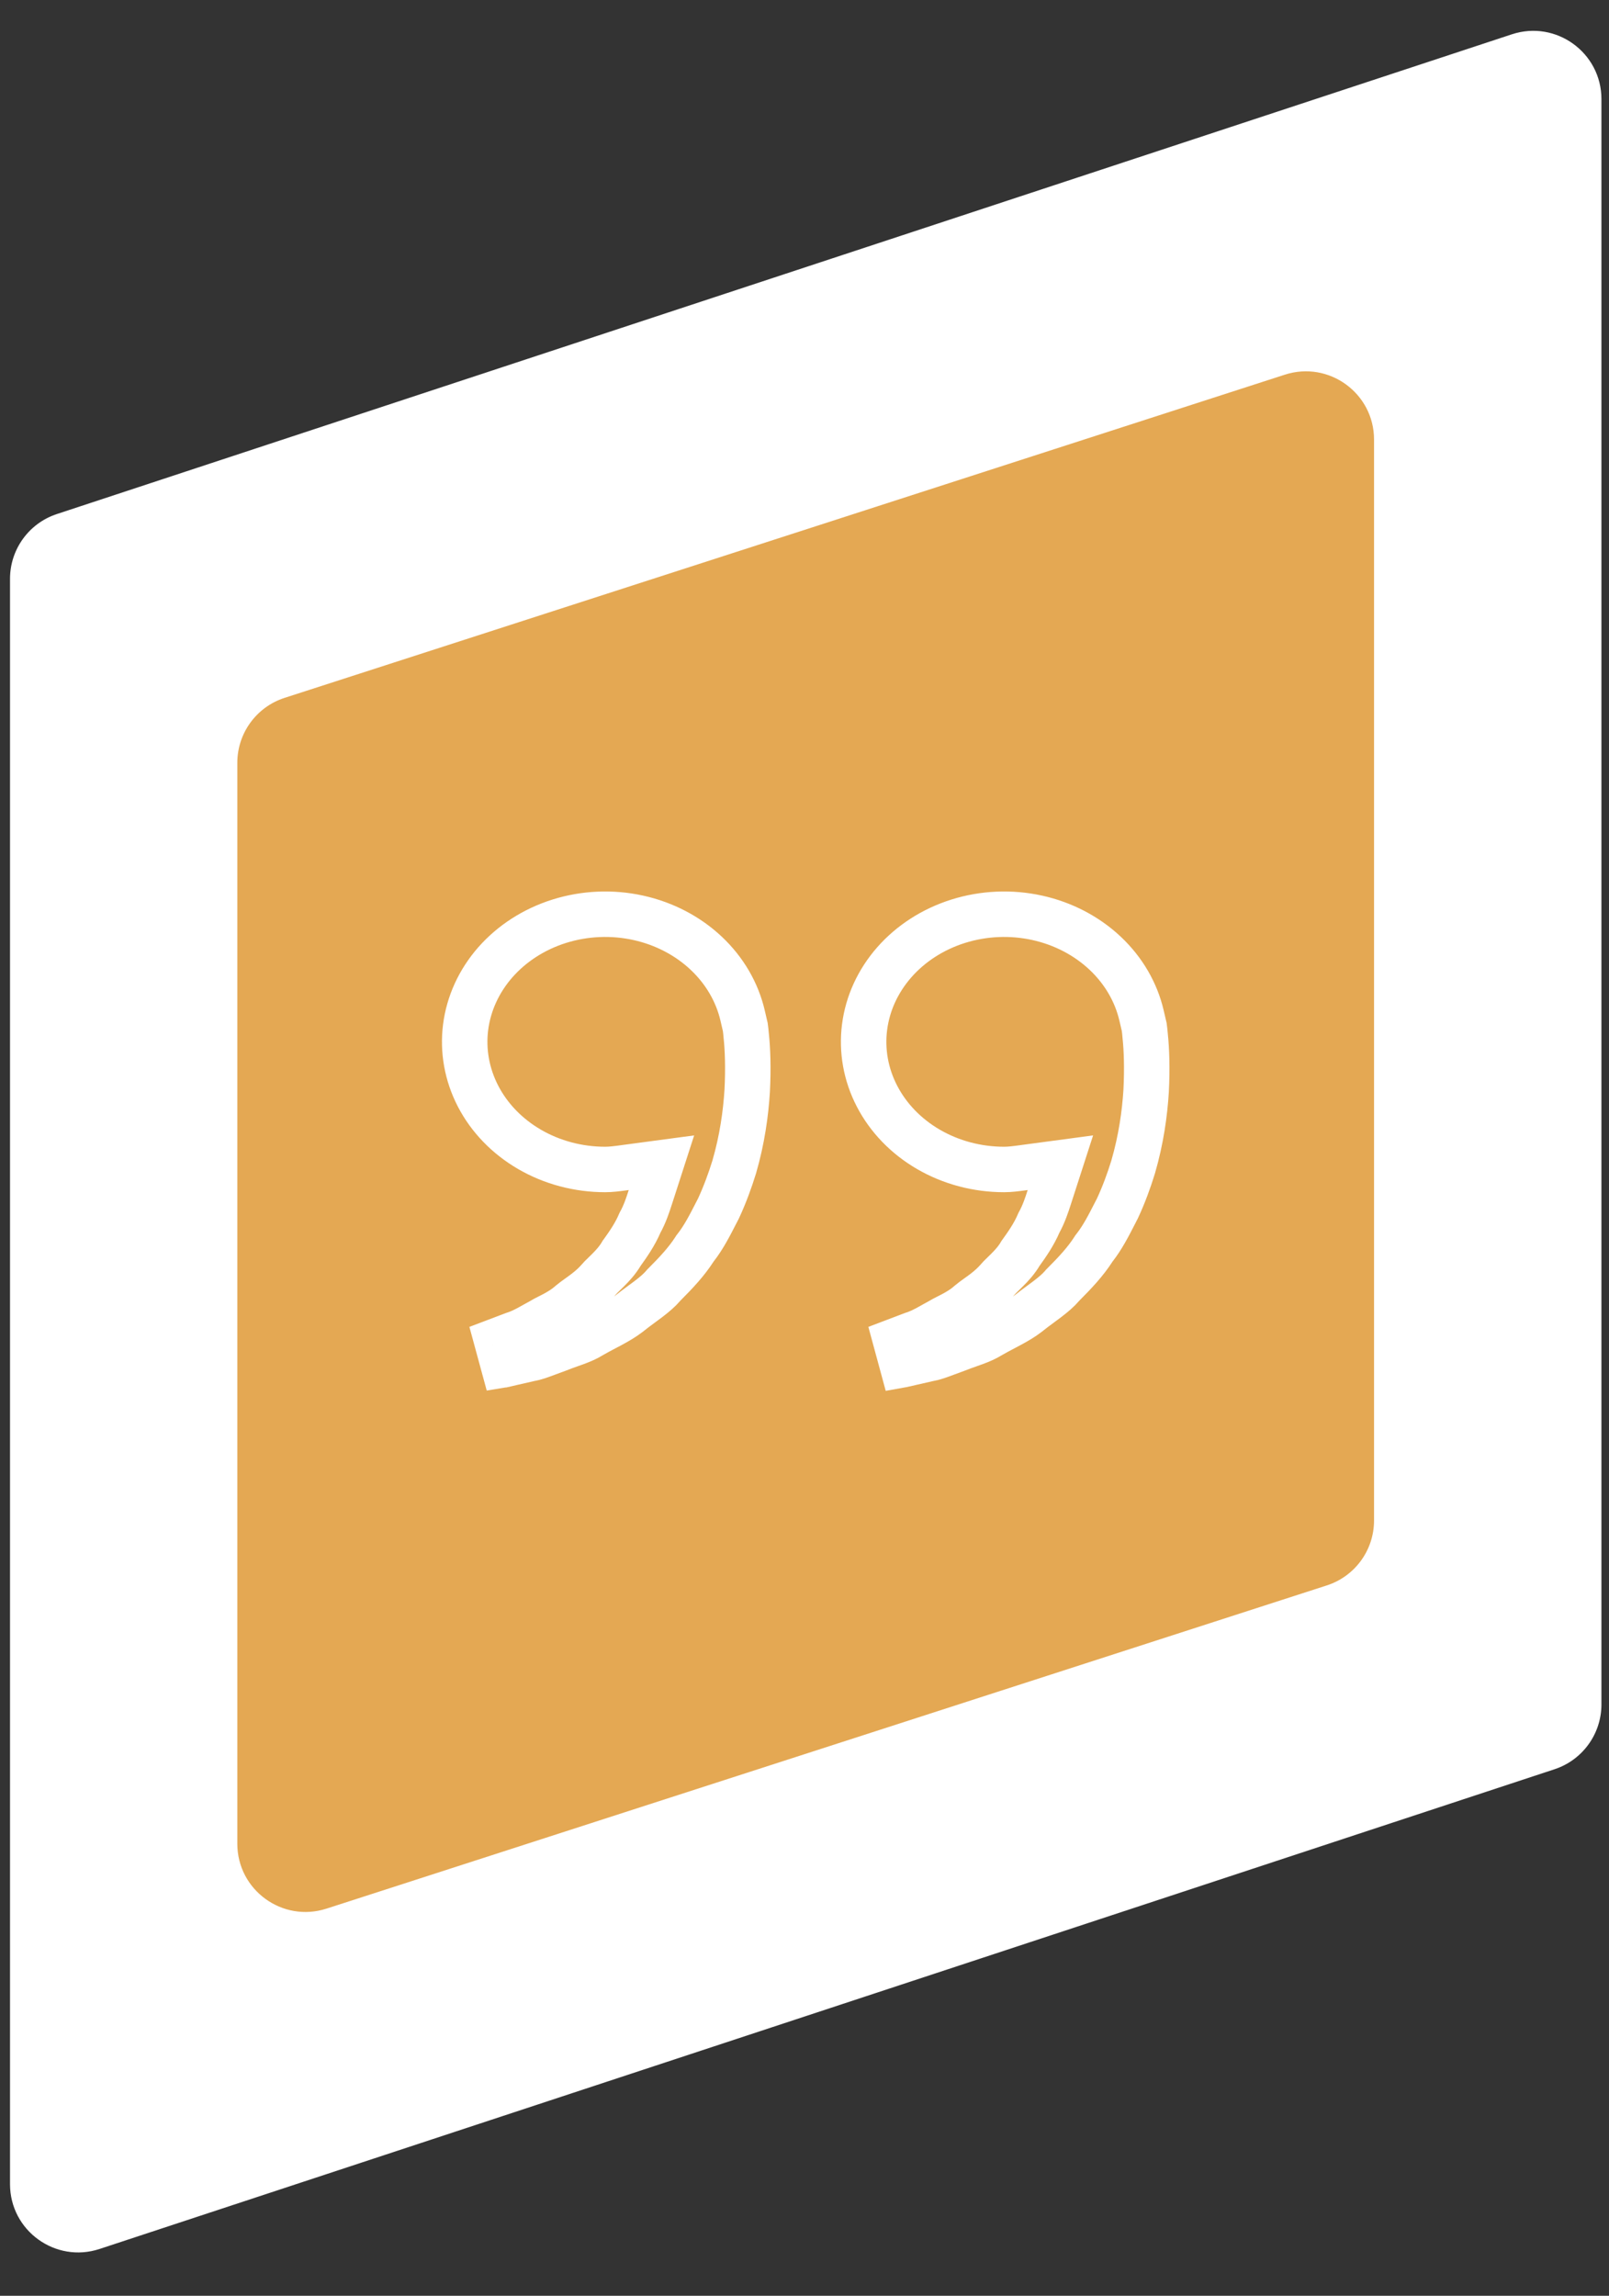 <svg xmlns="http://www.w3.org/2000/svg" width="75" height="107" viewBox="0 0 75 107" fill="none"><rect x="0" y="0" width="75" height="107" fill="#333333" stroke="none"/><path d="M0.467 26.977C0.467 25.605 1.347 24.387 2.651 23.958L70.472 1.599C72.529 0.921 74.647 2.453 74.647 4.618V79.44C74.647 80.812 73.766 82.029 72.463 82.459L4.641 104.818C2.585 105.496 0.467 103.964 0.467 101.798V26.977Z" fill="white"></path><path d="M11.062 35.551C11.062 34.172 11.952 32.95 13.264 32.526L59.892 17.462C61.945 16.799 64.048 18.33 64.048 20.487V70.867C64.048 72.246 63.159 73.468 61.846 73.892L15.219 88.956C13.166 89.619 11.062 88.088 11.062 85.931V35.551Z" fill="#E4A853"></path><path d="M46.804 54.506H46.804C45.55 54.506 44.328 54.179 43.278 53.569C42.229 52.96 41.402 52.097 40.88 51.09C40.358 50.084 40.16 48.969 40.3 47.873C40.44 46.775 40.916 45.727 41.685 44.85C42.454 43.974 43.487 43.306 44.669 42.935C45.852 42.564 47.127 42.508 48.344 42.776C49.561 43.044 50.66 43.622 51.519 44.432C52.377 45.241 52.959 46.248 53.21 47.331L53.336 47.869C53.353 47.997 53.368 48.132 53.379 48.267L53.38 48.28L53.381 48.294C53.446 48.904 53.479 49.776 53.425 50.843C53.359 51.896 53.19 53.116 52.818 54.394C52.621 55.034 52.382 55.684 52.09 56.313C52.056 56.38 52.022 56.446 51.989 56.51C51.666 57.141 51.397 57.666 51.02 58.151L50.99 58.189L50.964 58.23C50.602 58.794 50.12 59.312 49.57 59.862L49.541 59.891L49.514 59.923C49.331 60.136 49.101 60.333 48.813 60.552C48.729 60.616 48.63 60.689 48.523 60.768C48.316 60.92 48.083 61.092 47.887 61.252C47.66 61.425 47.406 61.575 47.114 61.733C47.028 61.78 46.931 61.831 46.83 61.884C46.614 61.998 46.374 62.124 46.165 62.246L46.155 62.252L46.145 62.258C45.942 62.383 45.716 62.481 45.447 62.581C45.373 62.608 45.282 62.64 45.183 62.675C44.991 62.743 44.768 62.822 44.583 62.897C44.406 62.96 44.254 63.017 44.119 63.068C43.767 63.199 43.533 63.287 43.293 63.328L43.261 63.333L43.23 63.341C42.966 63.402 42.743 63.453 42.535 63.5C42.376 63.536 42.225 63.57 42.071 63.606L42.054 63.609L41.751 62.492L42.533 62.195C42.802 62.111 43.038 61.993 43.23 61.89C43.321 61.841 43.413 61.79 43.495 61.744C43.504 61.738 43.513 61.733 43.522 61.728C43.615 61.676 43.699 61.629 43.783 61.585L43.813 61.569L43.843 61.55C43.936 61.493 44.019 61.451 44.136 61.392C44.206 61.357 44.288 61.315 44.391 61.261C44.62 61.14 44.916 60.972 45.193 60.724C45.292 60.64 45.394 60.567 45.531 60.468C45.586 60.429 45.647 60.386 45.715 60.336C45.931 60.179 46.205 59.969 46.452 59.695L46.465 59.681L46.477 59.666C46.561 59.566 46.643 59.487 46.76 59.373C46.814 59.32 46.876 59.26 46.949 59.187C47.137 59 47.38 58.743 47.574 58.41C47.578 58.405 47.582 58.4 47.585 58.395C47.852 58.023 48.192 57.547 48.428 56.99C48.659 56.574 48.799 56.139 48.904 55.813L48.912 55.79L49.428 54.191L47.762 54.414C47.741 54.417 47.72 54.42 47.699 54.423C47.348 54.47 47.079 54.506 46.804 54.506ZM28.209 54.506H28.209C26.955 54.506 25.732 54.179 24.683 53.569C23.634 52.96 22.806 52.097 22.284 51.09C21.763 50.084 21.564 48.969 21.704 47.873C21.845 46.775 22.32 45.727 23.089 44.85C23.859 43.974 24.891 43.306 26.073 42.935C27.256 42.564 28.531 42.508 29.748 42.776C30.965 43.044 32.065 43.622 32.923 44.432C33.781 45.241 34.363 46.248 34.615 47.331L34.74 47.869C34.757 47.997 34.773 48.132 34.783 48.267L34.784 48.28L34.786 48.294C34.85 48.904 34.884 49.776 34.829 50.843C34.763 51.896 34.595 53.116 34.223 54.394C34.025 55.034 33.786 55.684 33.495 56.313C33.46 56.38 33.427 56.446 33.394 56.51C33.071 57.14 32.801 57.666 32.424 58.151L32.394 58.189L32.368 58.23C32.006 58.794 31.524 59.312 30.974 59.862L30.945 59.891L30.919 59.922C30.737 60.134 30.506 60.331 30.218 60.551C30.134 60.614 30.035 60.687 29.929 60.765C29.722 60.918 29.488 61.09 29.291 61.25C29.064 61.423 28.81 61.574 28.518 61.732C28.432 61.778 28.336 61.829 28.234 61.883C28.018 61.996 27.778 62.123 27.57 62.244L27.558 62.251L27.548 62.258C27.346 62.382 27.12 62.48 26.851 62.58C26.779 62.607 26.691 62.638 26.596 62.671C26.401 62.74 26.176 62.82 25.985 62.898C25.81 62.961 25.658 63.017 25.524 63.068C25.172 63.199 24.938 63.287 24.698 63.328L24.666 63.333L24.635 63.341C24.371 63.402 24.148 63.453 23.939 63.5C23.78 63.536 23.63 63.57 23.476 63.606C23.474 63.606 23.473 63.606 23.471 63.607L23.459 63.609L23.155 62.492L23.938 62.195C24.206 62.111 24.442 61.993 24.634 61.89C24.726 61.841 24.817 61.79 24.899 61.744L24.927 61.728C25.019 61.676 25.103 61.629 25.187 61.585L25.218 61.569L25.247 61.55C25.34 61.493 25.424 61.451 25.54 61.392C25.61 61.357 25.692 61.315 25.796 61.261C26.024 61.14 26.321 60.972 26.597 60.724C26.697 60.64 26.799 60.567 26.936 60.468C26.991 60.429 27.051 60.386 27.119 60.336C27.335 60.179 27.61 59.969 27.856 59.695L27.869 59.681L27.882 59.666C27.965 59.566 28.047 59.487 28.165 59.373C28.219 59.32 28.281 59.26 28.354 59.187C28.541 59 28.784 58.743 28.979 58.41C28.983 58.405 28.986 58.4 28.99 58.395C29.256 58.023 29.596 57.547 29.832 56.99C30.063 56.574 30.203 56.139 30.308 55.813L30.316 55.79L30.832 54.191L29.167 54.414C29.145 54.417 29.124 54.42 29.104 54.423C28.752 54.47 28.484 54.506 28.209 54.506Z" stroke="white" stroke-width="2.119"></path></svg>